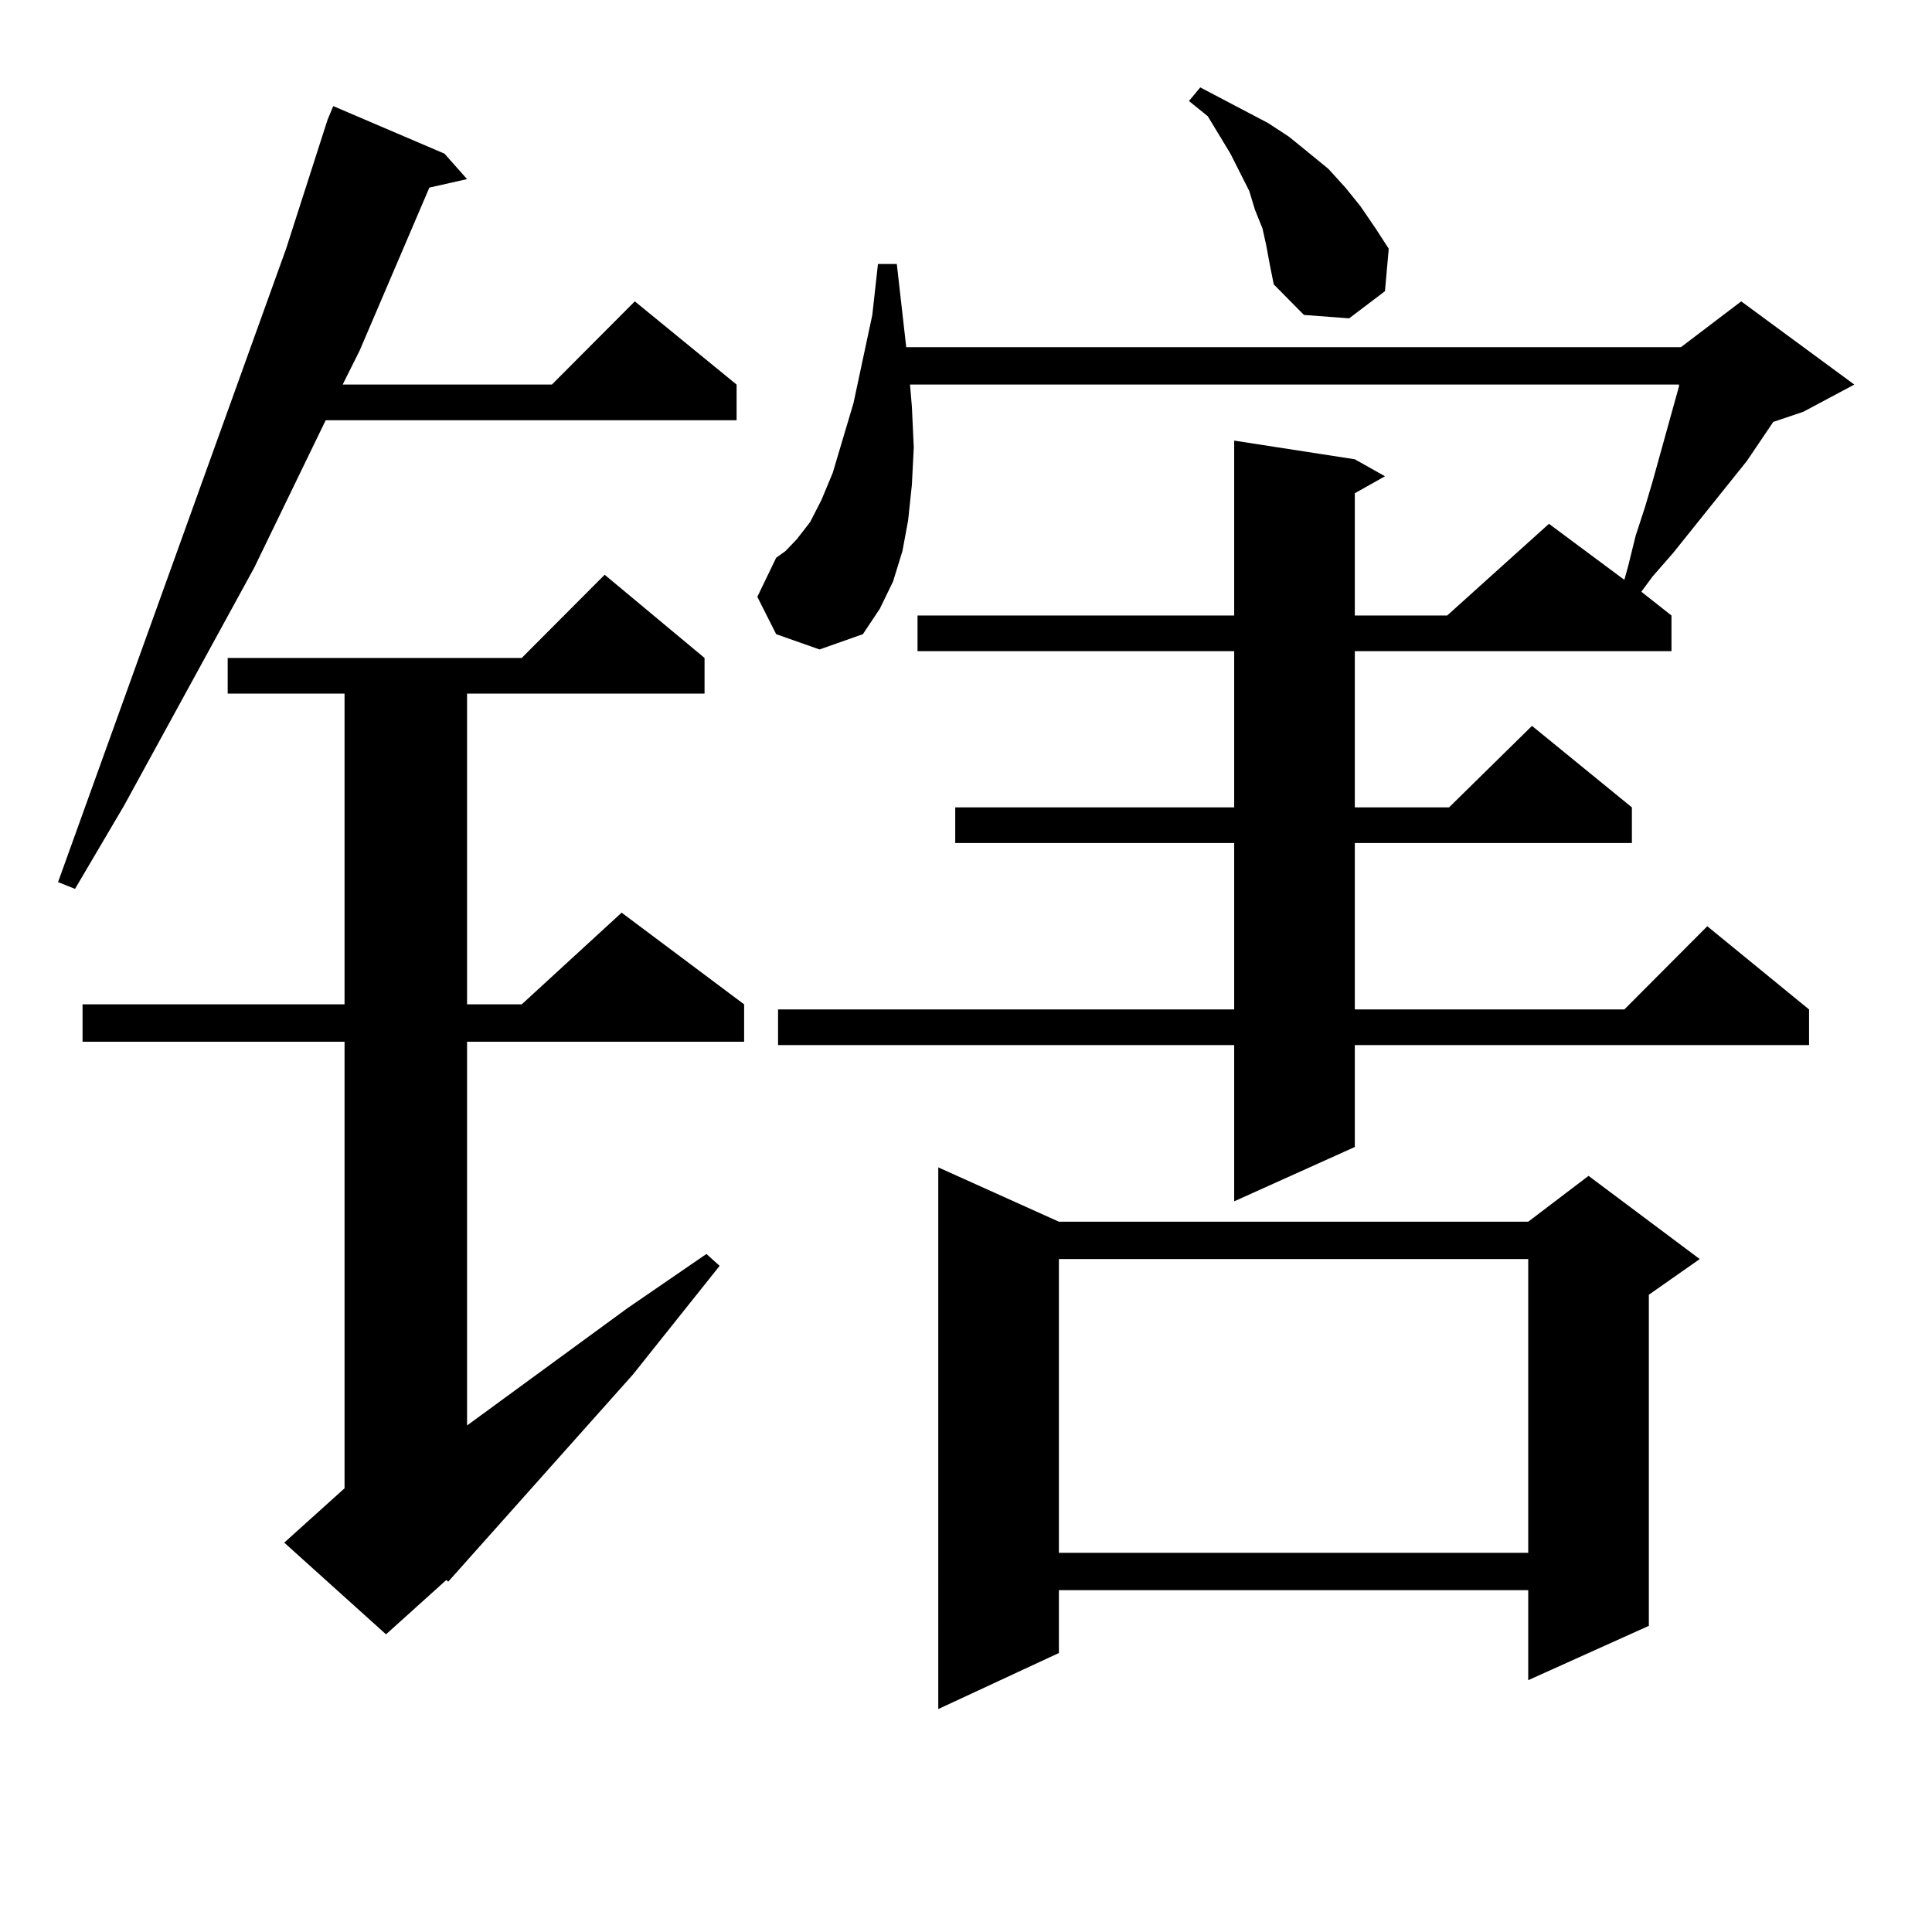 <?xml version="1.0" encoding="utf-8"?>
<!-- Generator: Adobe Illustrator 16.0.0, SVG Export Plug-In . SVG Version: 6.00 Build 0)  -->
<!DOCTYPE svg PUBLIC "-//W3C//DTD SVG 1.1//EN" "http://www.w3.org/Graphics/SVG/1.1/DTD/svg11.dtd">
<svg version="1.1" id="图层_1" xmlns="http://www.w3.org/2000/svg" xmlns:xlink="http://www.w3.org/1999/xlink" x="0px" y="0px"
	 width="1000px" height="1000px" viewBox="0 0 1000 1000" enable-background="new 0 0 1000 1000" xml:space="preserve">
<path d="M230.043,79.52l11.707,13.184l-19.512,4.395l-36.097,84.375l-8.78,17.578h108.29l42.926-43.066l52.682,43.066v18.457
	H168.581l-37.072,76.465L64.193,417.02l-25.365,43.066l-8.78-3.516l118.046-327.832l21.463-66.797l2.927-7.031L230.043,79.52z
	 M364.674,340.555v18.457H241.75v160.84h28.292l51.706-47.461l63.413,47.461v19.336H241.75V737.82l82.925-60.645l40.975-28.125
	l6.829,6.152l-44.877,56.25L231.994,818.68l-0.976-0.879L199.8,845.926l-52.682-47.461l31.219-28.125V539.188H42.73v-19.336h135.606
	v-160.84h-60.486v-18.457h152.191l42.926-43.066L364.674,340.555z M401.746,328.25l-9.756-19.336l9.756-20.215l4.878-3.516
	l5.854-6.152l6.829-8.789l5.854-11.426l5.854-14.063l10.731-36.035l9.756-45.703l2.927-26.367h9.756l4.878,43.066h400.966
	l31.219-23.73l58.535,43.066l-26.341,14.063l-15.609,5.273l-13.658,20.215l-38.048,47.461l-10.731,12.305l-5.854,7.91l15.609,12.305
	v18.457H701.251v80.859h48.779l42.926-42.188l51.706,42.188v18.457H701.251v86.133H840.76l42.926-43.066l52.682,43.066v18.457
	H701.251v52.734l-62.438,28.125v-80.859H402.722v-18.457h236.092v-86.133H494.427v-18.457h144.387v-80.859H474.915v-18.457h163.898
	v-90.527l62.438,9.668l15.609,8.789l-15.609,8.789v63.281h47.804l52.682-47.461l39.023,29.004l1.951-7.031l3.902-15.82l4.878-14.941
	l3.902-13.184l3.902-14.063l9.756-35.156v-0.879H471.013l0.976,11.426l0.976,21.094l-0.976,19.336l-1.951,18.457l-2.927,15.82
	l-4.878,15.82l-6.829,14.063l-8.78,13.184l-22.438,7.91L401.746,328.25z M548.084,632.352h242.921l31.219-23.73l57.56,43.066
	l-26.341,18.457v171.387l-62.438,28.125v-46.582H548.084v32.52l-62.438,29.004V604.227L548.084,632.352z M548.084,651.688v152.051
	h242.921V651.688H548.084z M655.398,126.98l-1.951-8.789l-3.902-9.668l-2.927-9.668l-9.756-19.336l-11.707-19.336l-9.756-7.91
	l5.854-7.031l11.707,6.152l11.707,6.152l11.707,6.152l10.731,7.031l9.756,7.91l10.731,8.789l8.78,9.668l7.805,9.668l7.805,11.426
	l6.829,10.547l-1.951,21.973l-18.536,14.063l-23.414-1.758l-15.609-15.82l-1.951-9.668L655.398,126.98z"/>
</svg>
